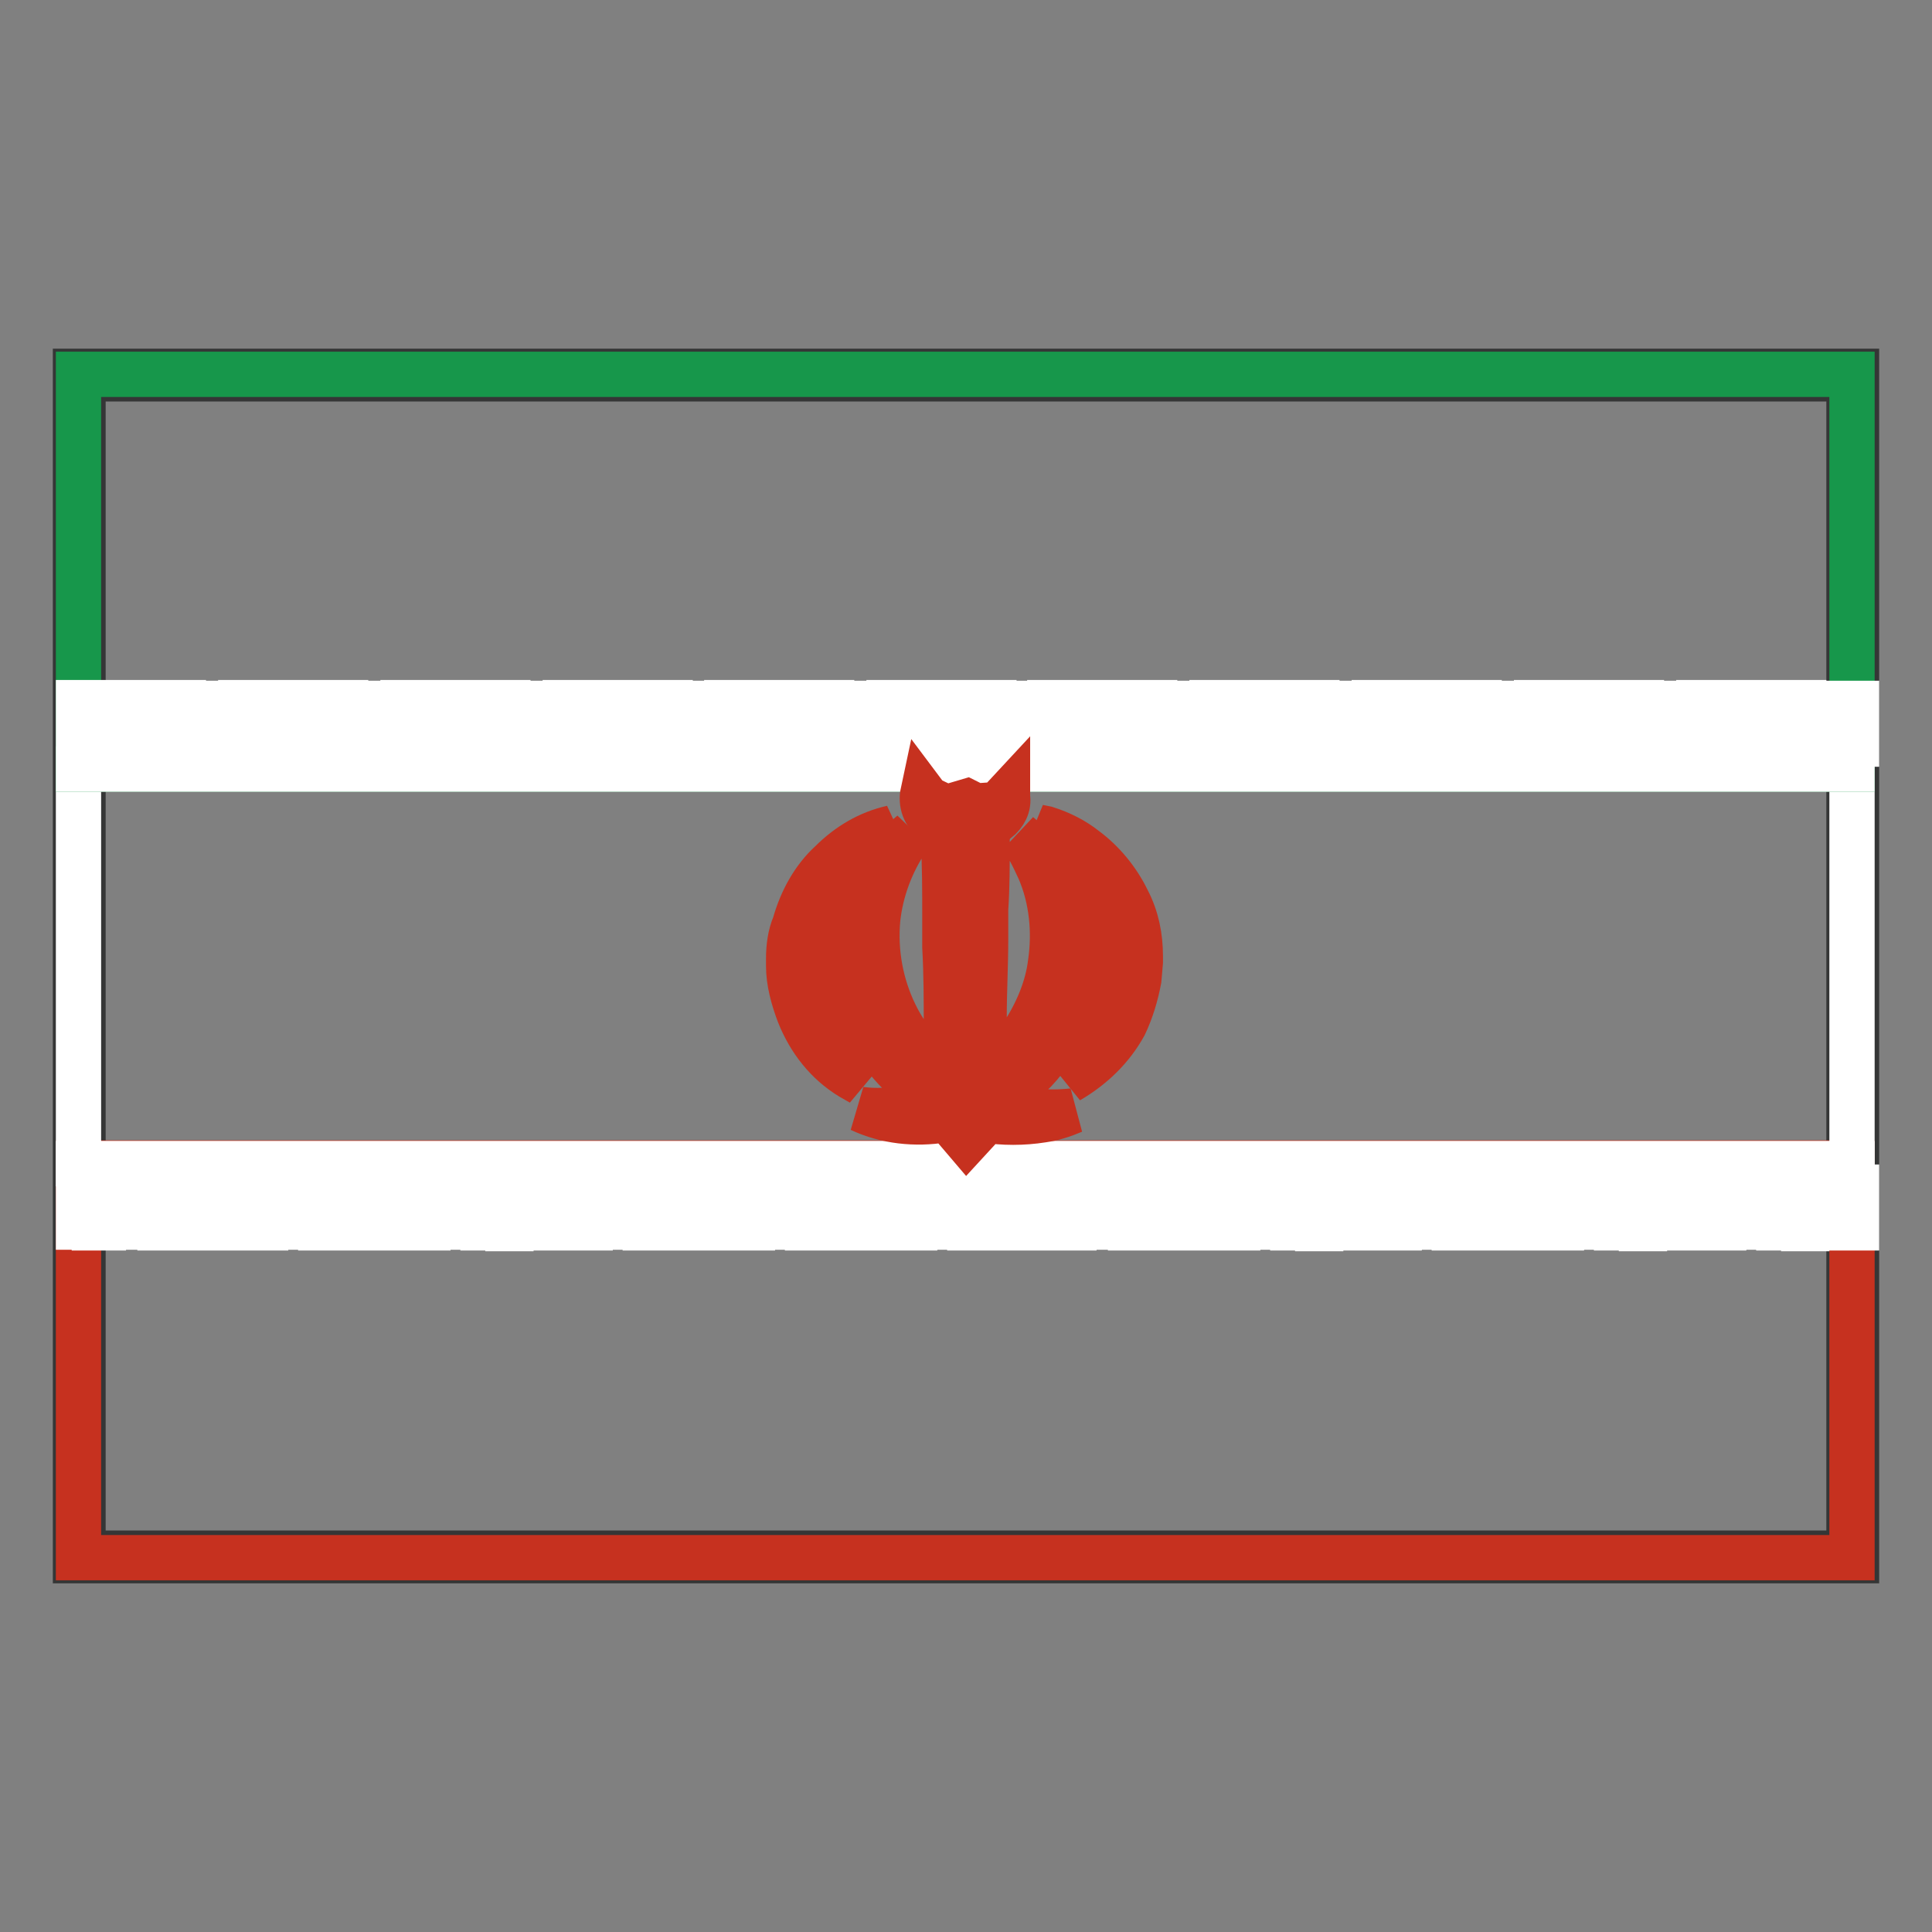<?xml version="1.0" encoding="utf-8"?>
<!-- Svg Vector Icons : http://www.onlinewebfonts.com/icon -->
<!DOCTYPE svg PUBLIC "-//W3C//DTD SVG 1.1//EN" "http://www.w3.org/Graphics/SVG/1.1/DTD/svg11.dtd">
<svg version="1.1" xmlns="http://www.w3.org/2000/svg" xmlns:xlink="http://www.w3.org/1999/xlink" x="0px" y="0px" viewBox="0 0 256 256" enable-background="new 0 0 256 256" xml:space="preserve">
<rect x="0" y="0" width="256" height="256" fill="#808080" stroke="none"/>
<g> <path stroke-width="6" fill-opacity="0" stroke="#353636"  d="M11,205.8H245V50.2H11V205.8L11,205.8z M245.4,206.4v-0.6V206.4z M10,206.8V49.2h236v157.6H10z"/> <path stroke-width="6" fill-opacity="0" stroke="#c6311f"  d="M10.4,154.1h235v52.3h-235V154.1z"/> <path stroke-width="6" fill-opacity="0" stroke="#ffffff"  d="M10.4,101.9h235v52.3h-235V101.9z"/> <path stroke-width="6" fill-opacity="0" stroke="#17974b"  d="M10.4,49.6h235v52.3h-235V49.6z"/> <path stroke-width="6" fill-opacity="0" stroke="#ffffff"  d="M24.3,98.6h-3.1v-3.3h4.3v-2.1h1.2v4.3h1.2v-4.3H29v4.3h1.2v-4.3h1.2v5.4h-5.8v-2.1h-3.3v1.2h2.1V98.6z  M10.4,94.3h13.9v-1.2H10.4V94.3z M12.5,98.6h1.2v-1.2h-1.2V98.6z M10.4,98.6v-3.3h5.4v2.1h3.3v-1.2h-2.3v-1.2h3.3v3.3h-5.4v-2.1 h-3.1v2.1h-1.2V98.6z M45.8,98.6h-3.3v-3.3h4.3v-2.1h1.2v4.3h1.2v-4.3h1v4.3h1.2v-4.3h1.2v5.4H47v-2.1h-3.3v1.2h2.1V98.6z  M31.9,94.3h13.9v-1.2H31.9V94.3z M34,98.6h1.2v-1.2H34V98.6z M31.9,98.6v-3.3h5.4v2.1h3.1v-1.2h-2.1v-1.2h3.3v3.3h-5.4v-2.1h-3.3 v2.1h-1V98.6z M67.3,98.6H64v-3.3h4.3v-2.1h1.2v4.3h1.2v-4.3h1.2v4.3h1.2v-4.3h1.2v5.4h-5.4v-2.1h-3.3v1.2h2.1v1H67.3z M53.4,94.3 h13.9v-1.2H53.4V94.3z M55.5,98.6h1.2v-1.2h-1.2V98.6z M53.4,98.6v-3.3h5.4v2.1h3.3v-1.2h-2.3v-1.2H63v3.3h-5.4v-2.1h-3.3v2.1h-1 V98.6z M88.8,98.6h-3.3v-3.3h4.3v-2.1h1.2v4.3h1.2v-4.3h1.2v4.3h1.2v-4.3h1.2v5.4h-5.4v-2.1h-3.3v1.2h1.9V98.6z M74.9,94.3h13.9 v-1.2H74.9V94.3z M77,98.6h1.2v-1.2H77V98.6z M74.9,98.6v-3.3h5.4v2.1h3.3v-1.2h-2.1v-1.2h3.3v3.3h-5.6v-2.1h-3.3v2.1h-1V98.6z  M110.3,98.6H107v-3.3h4.3v-2.1h1.2v4.3h1.2v-4.3h1.2v4.3h1.2v-4.3h1.2v5.4h-5.4v-2.1h-3.5v1.2h2.1V98.6z M96.3,94.3h13.9v-1.2 H96.3V94.3z M98.5,98.6h1.2v-1.2h-1.2V98.6z M96.3,98.6v-3.3h5.4v2.1h3.3v-1.2h-2.1v-1.2h3.3v3.3h-5.4v-2.1h-3.3v2.1h-1.2V98.6z  M131.8,98.6h-3.3v-3.3h4.3v-2.1h1.2v4.3h1.2v-4.3h1.2v4.3h1.2v-4.3h1.2v5.4h-5.4v-2.1h-3.7v1.2h2.1v1H131.8L131.8,98.6z  M117.8,94.3h13.9v-1.2h-13.9V94.3z M120,98.6h1.2v-1.2H120V98.6z M117.8,98.6v-3.3h5.4v2.1h3.3v-1.2h-2.1v-1.2h3.3v3.3h-5.4v-2.1 H119v2.1h-1.2V98.6z M153.1,98.6h-3.3v-3.3h4.3v-2.1h1.2v4.3h1.2v-4.3h1.2v4.3h1v-4.3h1.2v5.4h-5.4v-2.1h-3.3v1.2h2.1V98.6 L153.1,98.6z M139.1,94.3h13.9v-1.2h-13.9V94.3z M141.3,98.6h1.2v-1.2h-1.2V98.6z M139.1,98.6v-3.3h5.4v2.1h3.3v-1.2h-2.1v-1.2h3.1 v3.3h-5.4v-2.1h-3.3v2.1h-1V98.6z M174.6,98.6h-3.3v-3.3h4.3v-2.1h1.2v4.3h1.2v-4.3h1.2v4.3h1.2v-4.3h1.2v5.4h-5.4v-2.1h-3.3v1.2 h2.1v1H174.6z M160.6,94.3h13.9v-1.2h-13.9V94.3z M162.8,98.6h1.2v-1.2h-1.2V98.6z M160.6,98.6v-3.3h5.4v2.1h3.3v-1.2h-2.1v-1.2 h3.3v3.3h-5.4v-2.1h-3.3v2.1h-1.2V98.6z M196,98.6h-3.3v-3.3h4.5v-2.1h1.2v4.3h1.2v-4.3h1.2v4.3h1.2v-4.3h1.2v5.4h-5.8v-2.1h-3.3 v1.2h2.1V98.6L196,98.6z M182.1,94.3H196v-1.2h-13.9V94.3z M184.2,98.6h1.2v-1.2h-1.2V98.6z M182.1,98.6v-3.3h5.4v2.1h3.3v-1.2 h-2.1v-1.2h3.3v3.3h-5.4v-2.1h-3.3v2.1h-1.2V98.6z M217.5,98.6h-3.3v-3.3h4.3v-2.1h1.2v4.3h1.2v-4.3h1.2v4.3h1.2v-4.3h1.2v5.4h-5.4 v-2.1h-3.3v1.2h2.1v1H217.5L217.5,98.6z M203.6,94.3h13.9v-1.2h-13.9V94.3z M205.7,98.6h1.2v-1.2h-1.2V98.6z M203.6,98.6v-3.3h5.4 v2.1h3.3v-1.2h-2.1v-1.2h3.3v3.3h-5.4v-2.1h-3.3v2.1h-1.2V98.6z M239,98.6h-3.3v-3.3h4.3v-2.1h1.2v4.3h1.2v-4.3h1.2v4.3h1.2v-4.3 h1.2v5.4h-5.4v-2.1h-3.3v1.2h2.1v1H239L239,98.6z M225.1,94.3H239v-1.2h-13.9V94.3z M227.2,98.6h1v-1.2h-1V98.6z M225.1,98.6v-3.3 h5.4v2.1h3.3v-1.2h-2.1v-1.2h3.3v3.3h-5.4v-2.1h-3.3v2.1h-1.2V98.6z M21.2,101.9h9.7v-2.1h-9.7V101.9z M10.4,101.9h9.7v-2.1h-9.7 V101.9L10.4,101.9z M42.5,101.9h9.7v-2.1h-9.7V101.9z M31.9,101.9h9.7v-2.1h-9.7V101.9z M64,101.9h9.7v-2.1H64V101.9z M53.4,101.9 H63v-2.1h-9.7V101.9z M85.5,101.9h9.7v-2.1h-9.7V101.9z M74.9,101.9h9.7v-2.1h-9.7V101.9z M107,101.9h9.7v-2.1H107V101.9z  M96.3,101.9h9.7v-2.1h-9.7V101.9z M128.5,101.9h9.7v-2.1h-9.7V101.9z M117.8,101.9h9.7v-2.1h-9.7V101.9z M150,101.9h9.7v-2.1H150 V101.9z M139.1,101.9h9.7v-2.1h-9.7V101.9z M171.5,101.9h9.7v-2.1h-9.7V101.9z M160.6,101.9h9.7v-2.1h-9.7V101.9z M193,101.9h9.7 v-2.1H193V101.9z M182.1,101.9h9.7v-2.1h-9.7V101.9z M214.2,101.9h9.7v-2.1h-9.7V101.9z M203.6,101.9h9.7v-2.1h-9.7V101.9z  M235.7,101.9h9.7v-2.1h-9.7V101.9z M225.1,101.9h9.7v-2.1h-9.7V101.9z M24.3,162.7h-3.1v-3.3h4.3v-2.1h1.2v4.3h1.2v-4.3H29v4.3 h1.2v-4.3h1.2v5.4h-5.8v-2.1h-3.3v1.2h2.1V162.7z M10.4,158.4h13.9v-1.2H10.4V158.4z M12.5,162.7h1.2v-1.2h-1.2V162.7z M10.4,162.7 v-3.3h5.4v2.1h3.3v-1.2h-2.3v-1.2h3.3v3.5h-5.4v-2.1h-3.1v2.1H10.4z M45.8,162.7h-3.3v-3.3h4.3v-2.1h1.2v4.3h1.2v-4.3h1v4.3h1.2 v-4.3h1.2v5.4H47v-2.1h-3.3v1.2h2.1V162.7z M31.9,158.4h13.9v-1.2H31.9V158.4z M34,162.7h1.2v-1.2H34V162.7z M31.9,162.7v-3.3h5.4 v2.1h3.1v-1.2h-2.1v-1.2h3.3v3.5h-5.4v-2.1h-3.3v2.1H31.9z M67.3,162.7H64v-3.3h4.3v-2.1h1.2v4.3h1.2v-4.3h1.2v4.3h1.2v-4.3h1.2 v5.4h-5.4v-2.1h-3.3v1.2h2.1v1H67.3z M53.4,158.4h13.9v-1.2H53.4V158.4z M55.5,162.7h1.2v-1.2h-1.2V162.7z M53.4,162.7v-3.3h5.4 v2.1h3.3v-1.2h-2.3v-1.2H63v3.5h-5.4v-2.1h-3.3v2.1H53.4z M88.8,162.7h-3.3v-3.3h4.3v-2.1h1.2v4.3h1.2v-4.3h1.2v4.3h1.2v-4.3h1.2 v5.4h-5.4v-2.1h-3.3v1.2h1.9V162.7z M74.9,158.4h13.9v-1.2H74.9V158.4z M77,162.7h1.2v-1.2H77V162.7z M74.9,162.7v-3.3h5.4v2.1h3.3 v-1.2h-2.1v-1.2h3.3v3.5h-5.6v-2.1h-3.3v2.1H74.9z M110.3,162.7H107v-3.3h4.3v-2.1h1.2v4.3h1.2v-4.3h1.2v4.3h1.2v-4.3h1.2v5.4h-5.4 v-2.1h-3.5v1.2h2.1V162.7z M96.3,158.4h13.9v-1.2H96.3V158.4z M98.5,162.7h1.2v-1.2h-1.2V162.7z M96.3,162.7v-3.3h5.4v2.1h3.3v-1.2 h-2.1v-1.2h3.3v3.5h-5.4v-2.1h-3.3v2.1H96.3z M131.8,162.7h-3.3v-3.3h4.3v-2.1h1.2v4.3h1.2v-4.3h1.2v4.3h1.2v-4.3h1.2v5.4h-5.4 v-2.1h-3.7v1.2h2.1v1H131.8L131.8,162.7z M117.8,158.4h13.9v-1.2h-13.9V158.4z M120,162.7h1.2v-1.2H120V162.7z M117.8,162.7v-3.3 h5.4v2.1h3.3v-1.2h-2.1v-1.2h3.3v3.5h-5.4v-2.1H119v2.1H117.8z M153.1,162.7h-3.3v-3.3h4.3v-2.1h1.2v4.3h1.2v-4.3h1.2v4.3h1v-4.3 h1.2v5.4h-5.4v-2.1h-3.3v1.2h2.1V162.7L153.1,162.7z M139.1,158.4h13.9v-1.2h-13.9V158.4z M141.3,162.7h1v-1.2h-1V162.7z  M139.1,162.7v-3.3h5.4v2.1h3.3v-1.2h-2.1v-1.2h3.1v3.5h-5.4v-2.1h-3.3v2.1H139.1z M174.6,162.7h-3.3v-3.3h4.3v-2.1h1.2v4.3h1.2 v-4.3h1.2v4.3h1.2v-4.3h1.2v5.4h-5.4v-2.1h-3.3v1.2h2.1v1H174.6z M160.6,158.4h13.9v-1.2h-13.9V158.4z M162.8,162.7h1.2v-1.2h-1.2 V162.7z M160.6,162.7v-3.3h5.4v2.1h3.3v-1.2h-2.1v-1.2h3.3v3.5h-5.4v-2.1h-3.3v2.1H160.6L160.6,162.7z M196,162.7h-3.3v-3.3h4.5 v-2.1h1.2v4.3h1.2v-4.3h1.2v4.3h1.2v-4.3h1.2v5.4h-5.8v-2.1h-3.3v1.2h2.1V162.7L196,162.7z M182.1,158.4H196v-1.2h-13.9V158.4z  M184.2,162.7h1.2v-1.2h-1.2V162.7z M182.1,162.7v-3.3h5.4v2.1h3.3v-1.2h-2.1v-1.2h3.3v3.5h-5.4v-2.1h-3.3v2.1H182.1z M217.5,162.7 h-3.3v-3.3h4.3v-2.1h1.2v4.3h1.2v-4.3h1.2v4.3h1.2v-4.3h1.2v5.4h-5.4v-2.1h-3.3v1.2h2.1v1H217.5L217.5,162.7z M203.6,158.4h13.9 v-1.2h-13.9V158.4z M205.7,162.7h1.2v-1.2h-1.2V162.7z M203.6,162.7v-3.3h5.4v2.1h3.3v-1.2h-2.1v-1.2h3.3v3.5h-5.4v-2.1h-3.3v2.1 H203.6z M239,162.7h-3.3v-3.3h4.3v-2.1h1.2v4.3h1.2v-4.3h1.2v4.3h1.2v-4.3h1.2v5.4h-5.4v-2.1h-3.3v1.2h2.1v1H239L239,162.7z  M225.1,158.4H239v-1.2h-13.9V158.4z M227.2,162.7h1.2v-1.2h-1.2V162.7z M225.1,162.7v-3.3h5.4v2.1h3.3v-1.2h-2.1v-1.2h3.3v3.5 h-5.4v-2.1h-3.3v2.1H225.1L225.1,162.7z M21.2,156.3h9.7v-2.1h-9.7V156.3z M10.4,156.3h9.7v-2.1h-9.7V156.3L10.4,156.3z  M42.5,156.3h9.7v-2.1h-9.7V156.3z M31.9,156.3h9.7v-2.1h-9.7V156.3z M64,156.3h9.7v-2.1H64V156.3z M53.4,156.3H63v-2.1h-9.7V156.3 z M85.5,156.3h9.7v-2.1h-9.7V156.3z M74.9,156.3h9.7v-2.1h-9.7V156.3z M107,156.3h9.7v-2.1H107V156.3z M96.3,156.3h9.7v-2.1h-9.7 V156.3z M128.5,156.3h9.7v-2.1h-9.7V156.3z M117.8,156.3h9.7v-2.1h-9.7V156.3z M150,156.3h9.7v-2.1H150V156.3z M139.1,156.3h9.7 v-2.1h-9.7V156.3z M171.5,156.3h9.7v-2.1h-9.7V156.3z M160.6,156.3h9.7v-2.1h-9.7V156.3z M192.8,156.3h9.7v-2.1h-9.7V156.3z  M182.1,156.3h9.7v-2.1h-9.7V156.3z M214.2,156.3h9.7v-2.1h-9.7V156.3z M203.6,156.3h9.7v-2.1h-9.7V156.3z M235.7,156.3h9.7v-2.1 h-9.7V156.3z M225.1,156.3h9.7v-2.1h-9.7V156.3z"/> <path stroke-width="6" fill-opacity="0" stroke="#c6311f"  d="M133.5,105.2v0.4c0.2,1.2-0.4,2.3-1.4,3.1l-2.5,0.6l-1.9-1l-1.9,1l-2.1-0.6c-1.2-0.8-1.7-2.3-1.4-3.7 l0.6,0.8l2.5,1.2l2.7-0.8l1.2,0.6l2.9-0.2L133.5,105.2L133.5,105.2z"/> <path stroke-width="6" fill-opacity="0" stroke="#c6311f"  d="M125,111.4l2.9-2.3l2.9,2.3c0,3.1,0,6.2-0.2,9.1v3.9c0,3.5-0.2,7-0.2,10.5v7.4l0.8-0.6 c1.5-1.4,3.1-2.9,4.3-4.6c1.9-2.9,3.3-6.2,3.7-9.5c0.6-4.1,0.2-8.5-1.5-12.4c-0.8-1.7-1.5-3.3-2.7-4.6c2.1,1.7,4.1,3.9,5.2,6.2 c1.7,3.3,2.7,7,2.7,10.6c0,5.2-2.1,10.6-5.8,14.5c-1.5,1.5-3.3,2.9-5.2,4.1c3.3,1.2,6.8,1.6,10.3,1.2c-1.4,0.6-2.7,1-4.1,1.2 c-2.5,0.4-5.2,0.4-7.7,0v0.4l-2.3,2.5l-2.3-2.7v-0.4l-0.8,0.2c-3.7,0.6-7.6,0.2-11-1.4c1.5,0.2,3.1,0.2,4.6,0 c1.9-0.2,3.7-0.6,5.4-1.2l-1.4-0.8c-2.9-1.9-5.4-4.6-7.2-7.7c-1.7-3.3-2.7-7.2-2.5-11c0.2-3.5,1-6.8,2.7-9.7 c1.4-2.3,3.1-4.5,5.2-6.2l-0.6,0.8c-2.1,3.1-3.5,6.8-3.9,10.6c-0.4,4.3,0.4,8.7,2.3,12.6c1.5,3.1,3.9,6,6.8,8.1v-2.7v-3.7 c0-3.5,0-7-0.2-10.6v-3.9C125.2,117.9,125.2,114.6,125,111.4L125,111.4z"/> <path stroke-width="6" fill-opacity="0" stroke="#c6311f"  d="M110.1,114.3c2.3-2.3,5-3.9,8.1-4.6l-0.8,0.6c-2.5,1.9-4.6,4.6-6.2,7.4c-1.5,2.9-2.5,6.2-2.5,9.7 c-0.2,4.3,0.8,8.5,2.9,12.4c0.8,1.4,1.5,2.5,2.5,3.7l-1.4-0.8c-3.1-1.9-5.4-4.8-6.8-8.3c-0.8-2.1-1.4-4.3-1.4-6.4v-1 c0-1.5,0.2-3.1,0.8-4.5C106.2,119.3,107.8,116.4,110.1,114.3L110.1,114.3z M137.6,109.6l1,0.2c1.9,0.6,3.7,1.5,5.2,2.7 c2.3,1.7,4.3,4.1,5.6,6.8c1.2,2.3,1.7,4.8,1.7,7.4v0.8l-0.2,2.3c-0.4,2.1-1,4.1-1.9,6c-1.7,3.1-4.3,5.6-7.4,7.4 c1.9-2.1,3.5-4.8,4.3-7.6c1-2.7,1.4-5.6,1.2-8.5c-0.2-3.3-1.2-6.8-2.7-9.7C142.8,114.3,140.5,111.5,137.6,109.6L137.6,109.6z"/></g>
</svg>